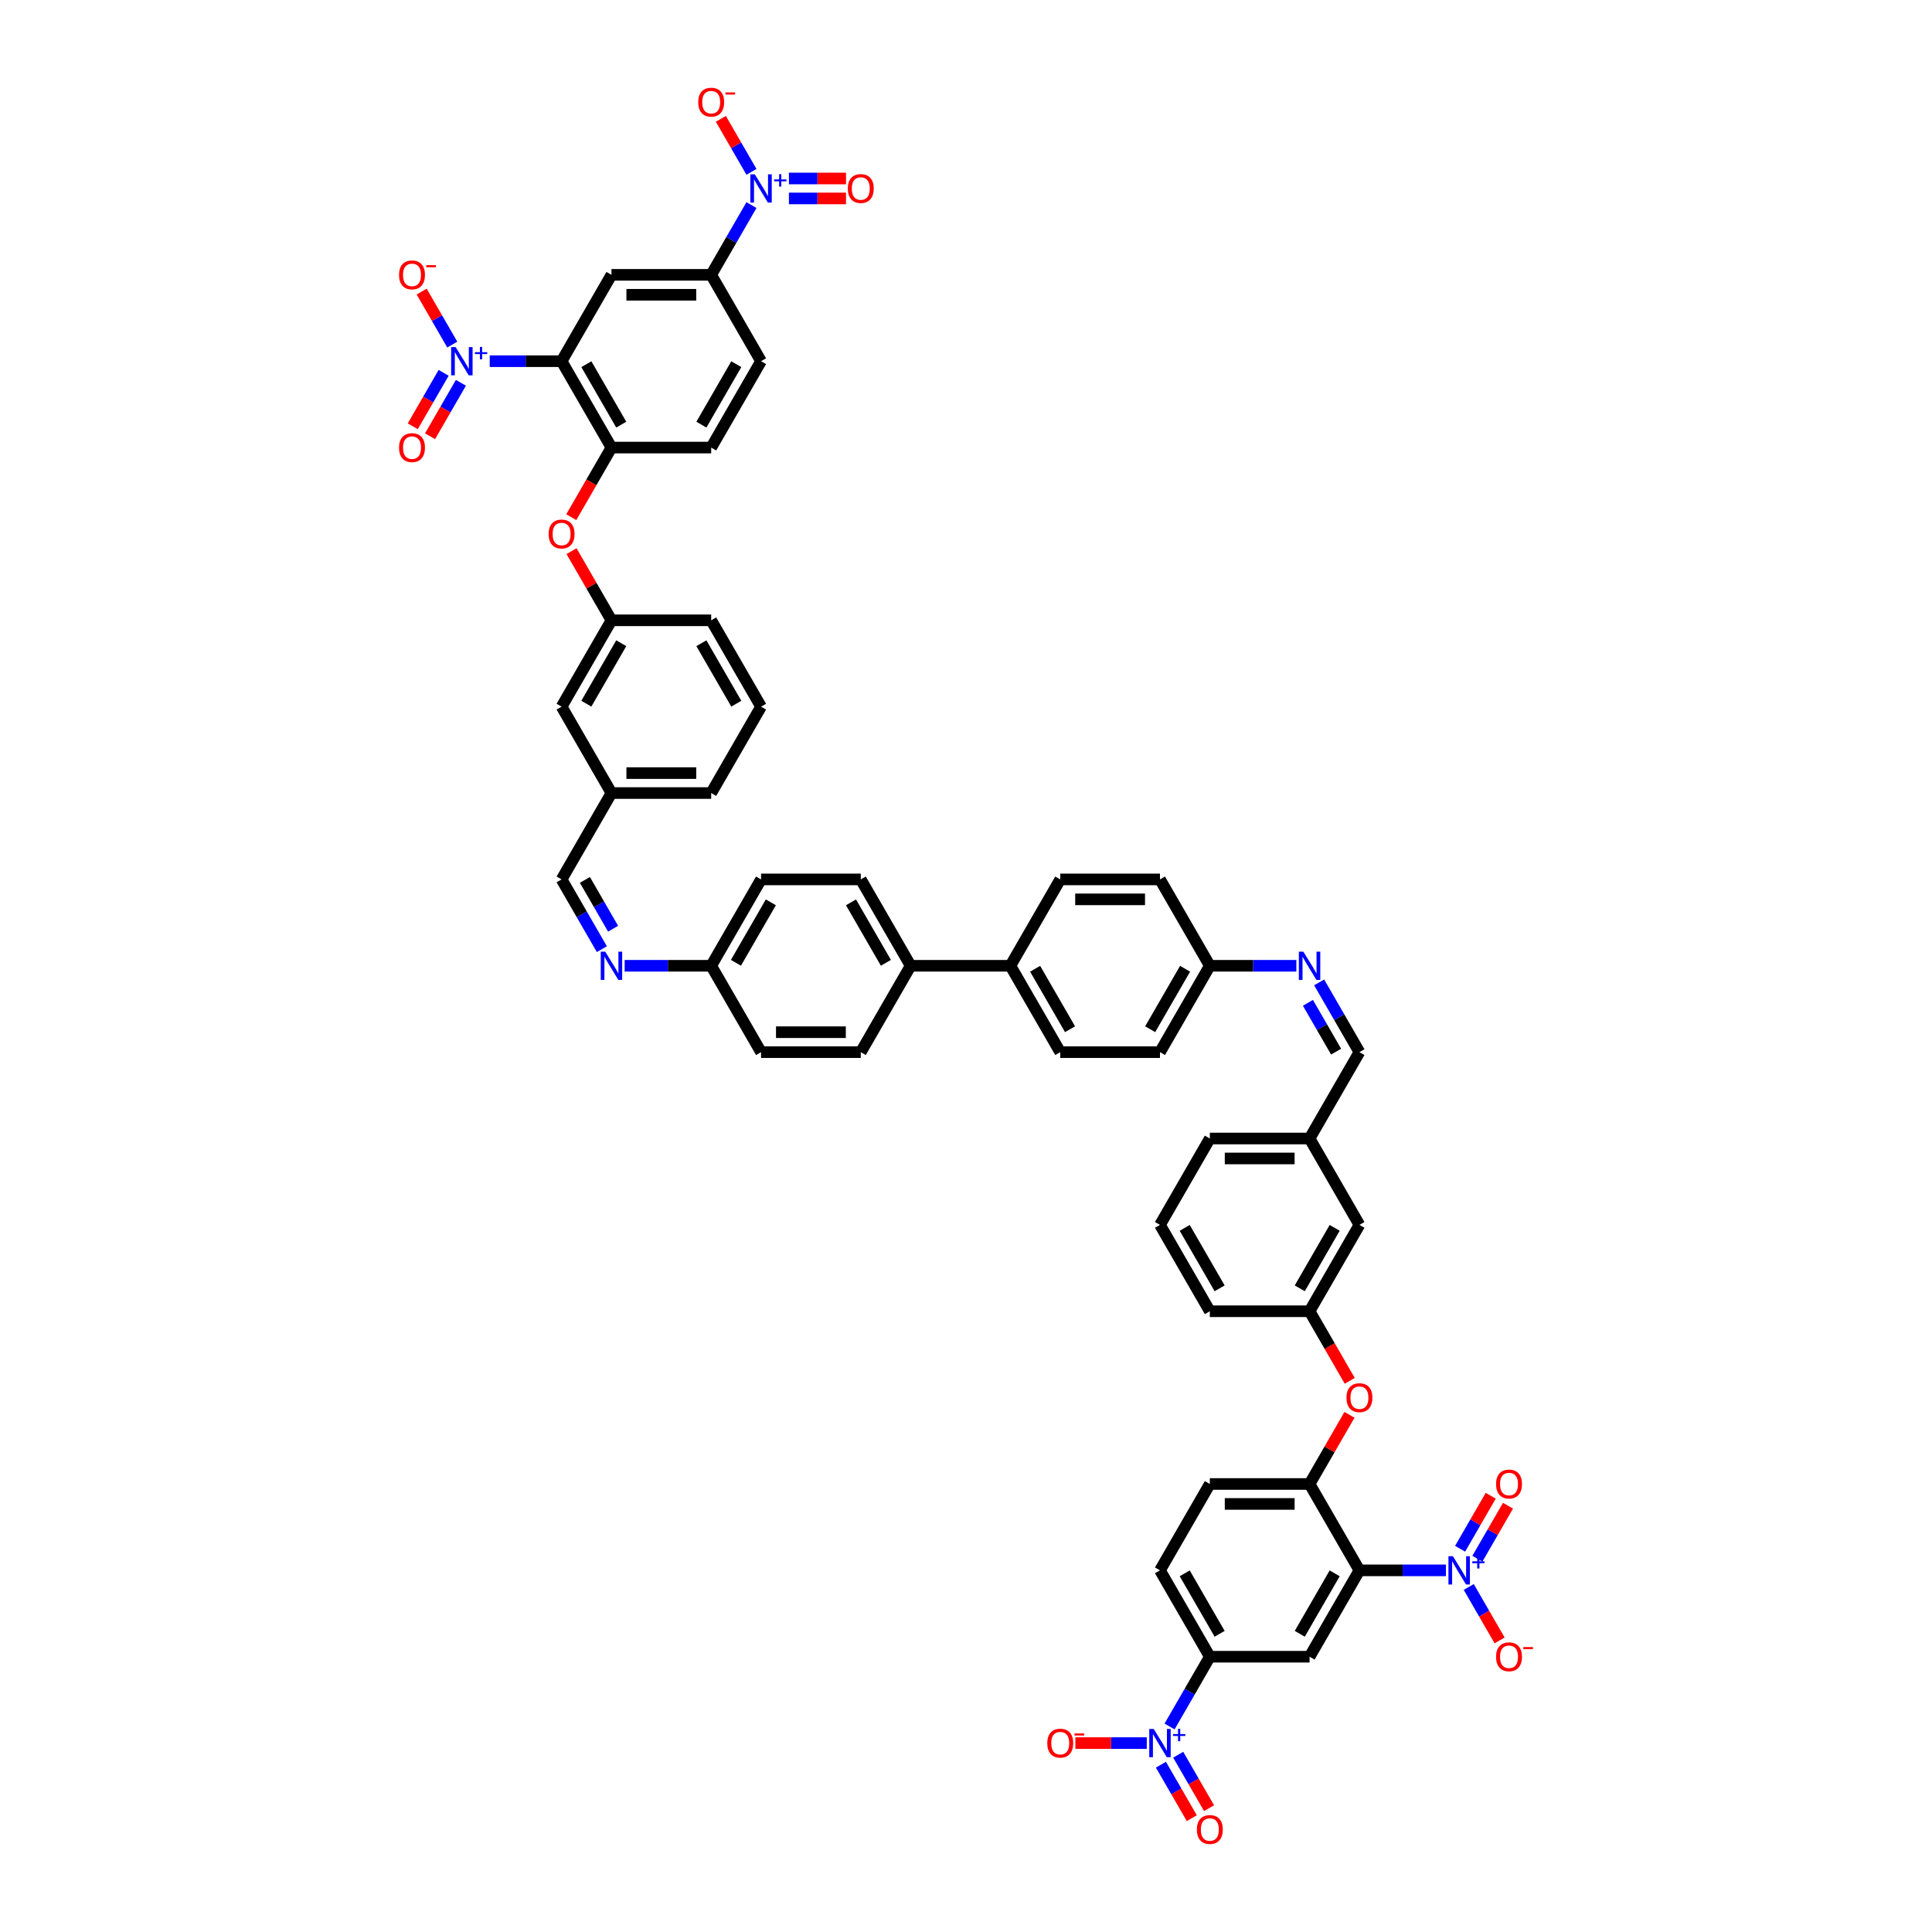 <?xml version='1.0' encoding='iso-8859-1'?>
<svg version='1.1' baseProfile='full'
              xmlns='http://www.w3.org/2000/svg'
                      xmlns:rdkit='http://www.rdkit.org/xml'
                      xmlns:xlink='http://www.w3.org/1999/xlink'
                  xml:space='preserve'
width='1000px' height='1000px' viewBox='0 0 1000 1000'>
<!-- END OF HEADER -->
<rect style='opacity:1.0;fill:#FFFFFF;stroke:none' width='1000' height='1000' x='0' y='0'> </rect>
<path class='bond-2' d='M 703.638,812.814 L 726.03,812.814' style='fill:none;fill-rule:evenodd;stroke:#000000;stroke-width:6px;stroke-linecap:butt;stroke-linejoin:miter;stroke-opacity:1' />
<path class='bond-2' d='M 726.03,812.814 L 748.423,812.814' style='fill:none;fill-rule:evenodd;stroke:#0000FF;stroke-width:6px;stroke-linecap:butt;stroke-linejoin:miter;stroke-opacity:1' />
<path class='bond-5' d='M 703.638,812.814 L 677.828,857.518' style='fill:none;fill-rule:evenodd;stroke:#000000;stroke-width:6px;stroke-linecap:butt;stroke-linejoin:miter;stroke-opacity:1' />
<path class='bond-5' d='M 690.825,814.358 L 672.758,845.651' style='fill:none;fill-rule:evenodd;stroke:#000000;stroke-width:6px;stroke-linecap:butt;stroke-linejoin:miter;stroke-opacity:1' />
<path class='bond-7' d='M 703.638,812.814 L 677.828,768.11' style='fill:none;fill-rule:evenodd;stroke:#000000;stroke-width:6px;stroke-linecap:butt;stroke-linejoin:miter;stroke-opacity:1' />
<path class='bond-0' d='M 290.68,186.958 L 316.49,231.662' style='fill:none;fill-rule:evenodd;stroke:#000000;stroke-width:6px;stroke-linecap:butt;stroke-linejoin:miter;stroke-opacity:1' />
<path class='bond-0' d='M 303.492,188.502 L 321.559,219.795' style='fill:none;fill-rule:evenodd;stroke:#000000;stroke-width:6px;stroke-linecap:butt;stroke-linejoin:miter;stroke-opacity:1' />
<path class='bond-1' d='M 290.68,186.958 L 272.082,186.958' style='fill:none;fill-rule:evenodd;stroke:#000000;stroke-width:6px;stroke-linecap:butt;stroke-linejoin:miter;stroke-opacity:1' />
<path class='bond-1' d='M 272.082,186.958 L 253.485,186.958' style='fill:none;fill-rule:evenodd;stroke:#0000FF;stroke-width:6px;stroke-linecap:butt;stroke-linejoin:miter;stroke-opacity:1' />
<path class='bond-6' d='M 290.68,186.958 L 316.49,142.254' style='fill:none;fill-rule:evenodd;stroke:#000000;stroke-width:6px;stroke-linecap:butt;stroke-linejoin:miter;stroke-opacity:1' />
<path class='bond-16' d='M 234.095,178.359 L 226.173,164.637' style='fill:none;fill-rule:evenodd;stroke:#0000FF;stroke-width:6px;stroke-linecap:butt;stroke-linejoin:miter;stroke-opacity:1' />
<path class='bond-16' d='M 226.173,164.637 L 218.251,150.916' style='fill:none;fill-rule:evenodd;stroke:#FF0000;stroke-width:6px;stroke-linecap:butt;stroke-linejoin:miter;stroke-opacity:1' />
<path class='bond-19' d='M 229.624,192.977 L 221.637,206.812' style='fill:none;fill-rule:evenodd;stroke:#0000FF;stroke-width:6px;stroke-linecap:butt;stroke-linejoin:miter;stroke-opacity:1' />
<path class='bond-19' d='M 221.637,206.812 L 213.649,220.647' style='fill:none;fill-rule:evenodd;stroke:#FF0000;stroke-width:6px;stroke-linecap:butt;stroke-linejoin:miter;stroke-opacity:1' />
<path class='bond-19' d='M 238.565,198.139 L 230.578,211.974' style='fill:none;fill-rule:evenodd;stroke:#0000FF;stroke-width:6px;stroke-linecap:butt;stroke-linejoin:miter;stroke-opacity:1' />
<path class='bond-19' d='M 230.578,211.974 L 222.59,225.809' style='fill:none;fill-rule:evenodd;stroke:#FF0000;stroke-width:6px;stroke-linecap:butt;stroke-linejoin:miter;stroke-opacity:1' />
<path class='bond-15' d='M 760.222,821.414 L 768.21,835.249' style='fill:none;fill-rule:evenodd;stroke:#0000FF;stroke-width:6px;stroke-linecap:butt;stroke-linejoin:miter;stroke-opacity:1' />
<path class='bond-15' d='M 768.21,835.249 L 776.198,849.084' style='fill:none;fill-rule:evenodd;stroke:#FF0000;stroke-width:6px;stroke-linecap:butt;stroke-linejoin:miter;stroke-opacity:1' />
<path class='bond-20' d='M 764.693,806.796 L 772.615,793.074' style='fill:none;fill-rule:evenodd;stroke:#0000FF;stroke-width:6px;stroke-linecap:butt;stroke-linejoin:miter;stroke-opacity:1' />
<path class='bond-20' d='M 772.615,793.074 L 780.537,779.353' style='fill:none;fill-rule:evenodd;stroke:#FF0000;stroke-width:6px;stroke-linecap:butt;stroke-linejoin:miter;stroke-opacity:1' />
<path class='bond-20' d='M 755.752,801.634 L 763.674,787.912' style='fill:none;fill-rule:evenodd;stroke:#0000FF;stroke-width:6px;stroke-linecap:butt;stroke-linejoin:miter;stroke-opacity:1' />
<path class='bond-20' d='M 763.674,787.912 L 771.596,774.191' style='fill:none;fill-rule:evenodd;stroke:#FF0000;stroke-width:6px;stroke-linecap:butt;stroke-linejoin:miter;stroke-opacity:1' />
<path class='bond-3' d='M 388.954,106.15 L 378.532,124.202' style='fill:none;fill-rule:evenodd;stroke:#0000FF;stroke-width:6px;stroke-linecap:butt;stroke-linejoin:miter;stroke-opacity:1' />
<path class='bond-3' d='M 378.532,124.202 L 368.109,142.254' style='fill:none;fill-rule:evenodd;stroke:#000000;stroke-width:6px;stroke-linecap:butt;stroke-linejoin:miter;stroke-opacity:1' />
<path class='bond-17' d='M 388.954,88.951 L 381.032,75.229' style='fill:none;fill-rule:evenodd;stroke:#0000FF;stroke-width:6px;stroke-linecap:butt;stroke-linejoin:miter;stroke-opacity:1' />
<path class='bond-17' d='M 381.032,75.229 L 373.11,61.508' style='fill:none;fill-rule:evenodd;stroke:#FF0000;stroke-width:6px;stroke-linecap:butt;stroke-linejoin:miter;stroke-opacity:1' />
<path class='bond-21' d='M 408.344,102.712 L 423.121,102.712' style='fill:none;fill-rule:evenodd;stroke:#0000FF;stroke-width:6px;stroke-linecap:butt;stroke-linejoin:miter;stroke-opacity:1' />
<path class='bond-21' d='M 423.121,102.712 L 437.898,102.712' style='fill:none;fill-rule:evenodd;stroke:#FF0000;stroke-width:6px;stroke-linecap:butt;stroke-linejoin:miter;stroke-opacity:1' />
<path class='bond-21' d='M 408.344,92.388 L 423.121,92.388' style='fill:none;fill-rule:evenodd;stroke:#0000FF;stroke-width:6px;stroke-linecap:butt;stroke-linejoin:miter;stroke-opacity:1' />
<path class='bond-21' d='M 423.121,92.388 L 437.898,92.388' style='fill:none;fill-rule:evenodd;stroke:#FF0000;stroke-width:6px;stroke-linecap:butt;stroke-linejoin:miter;stroke-opacity:1' />
<path class='bond-4' d='M 605.363,893.623 L 615.786,875.57' style='fill:none;fill-rule:evenodd;stroke:#0000FF;stroke-width:6px;stroke-linecap:butt;stroke-linejoin:miter;stroke-opacity:1' />
<path class='bond-4' d='M 615.786,875.57 L 626.208,857.518' style='fill:none;fill-rule:evenodd;stroke:#000000;stroke-width:6px;stroke-linecap:butt;stroke-linejoin:miter;stroke-opacity:1' />
<path class='bond-18' d='M 593.564,902.222 L 575.086,902.222' style='fill:none;fill-rule:evenodd;stroke:#0000FF;stroke-width:6px;stroke-linecap:butt;stroke-linejoin:miter;stroke-opacity:1' />
<path class='bond-18' d='M 575.086,902.222 L 556.609,902.222' style='fill:none;fill-rule:evenodd;stroke:#FF0000;stroke-width:6px;stroke-linecap:butt;stroke-linejoin:miter;stroke-opacity:1' />
<path class='bond-22' d='M 600.893,913.403 L 608.88,927.238' style='fill:none;fill-rule:evenodd;stroke:#0000FF;stroke-width:6px;stroke-linecap:butt;stroke-linejoin:miter;stroke-opacity:1' />
<path class='bond-22' d='M 608.88,927.238 L 616.868,941.073' style='fill:none;fill-rule:evenodd;stroke:#FF0000;stroke-width:6px;stroke-linecap:butt;stroke-linejoin:miter;stroke-opacity:1' />
<path class='bond-22' d='M 609.834,908.241 L 617.821,922.076' style='fill:none;fill-rule:evenodd;stroke:#0000FF;stroke-width:6px;stroke-linecap:butt;stroke-linejoin:miter;stroke-opacity:1' />
<path class='bond-22' d='M 617.821,922.076 L 625.809,935.911' style='fill:none;fill-rule:evenodd;stroke:#FF0000;stroke-width:6px;stroke-linecap:butt;stroke-linejoin:miter;stroke-opacity:1' />
<path class='bond-10' d='M 677.828,857.518 L 626.208,857.518' style='fill:none;fill-rule:evenodd;stroke:#000000;stroke-width:6px;stroke-linecap:butt;stroke-linejoin:miter;stroke-opacity:1' />
<path class='bond-58' d='M 316.49,142.254 L 368.109,142.254' style='fill:none;fill-rule:evenodd;stroke:#000000;stroke-width:6px;stroke-linecap:butt;stroke-linejoin:miter;stroke-opacity:1' />
<path class='bond-58' d='M 324.233,152.578 L 360.366,152.578' style='fill:none;fill-rule:evenodd;stroke:#000000;stroke-width:6px;stroke-linecap:butt;stroke-linejoin:miter;stroke-opacity:1' />
<path class='bond-12' d='M 677.828,768.11 L 688.161,750.213' style='fill:none;fill-rule:evenodd;stroke:#000000;stroke-width:6px;stroke-linecap:butt;stroke-linejoin:miter;stroke-opacity:1' />
<path class='bond-12' d='M 688.161,750.213 L 698.494,732.316' style='fill:none;fill-rule:evenodd;stroke:#FF0000;stroke-width:6px;stroke-linecap:butt;stroke-linejoin:miter;stroke-opacity:1' />
<path class='bond-27' d='M 677.828,768.11 L 626.208,768.11' style='fill:none;fill-rule:evenodd;stroke:#000000;stroke-width:6px;stroke-linecap:butt;stroke-linejoin:miter;stroke-opacity:1' />
<path class='bond-27' d='M 670.085,778.434 L 633.951,778.434' style='fill:none;fill-rule:evenodd;stroke:#000000;stroke-width:6px;stroke-linecap:butt;stroke-linejoin:miter;stroke-opacity:1' />
<path class='bond-8' d='M 316.49,231.662 L 306.091,249.673' style='fill:none;fill-rule:evenodd;stroke:#000000;stroke-width:6px;stroke-linecap:butt;stroke-linejoin:miter;stroke-opacity:1' />
<path class='bond-8' d='M 306.091,249.673 L 295.693,267.684' style='fill:none;fill-rule:evenodd;stroke:#FF0000;stroke-width:6px;stroke-linecap:butt;stroke-linejoin:miter;stroke-opacity:1' />
<path class='bond-28' d='M 316.49,231.662 L 368.109,231.662' style='fill:none;fill-rule:evenodd;stroke:#000000;stroke-width:6px;stroke-linecap:butt;stroke-linejoin:miter;stroke-opacity:1' />
<path class='bond-9' d='M 368.109,142.254 L 393.919,186.958' style='fill:none;fill-rule:evenodd;stroke:#000000;stroke-width:6px;stroke-linecap:butt;stroke-linejoin:miter;stroke-opacity:1' />
<path class='bond-53' d='M 626.208,857.518 L 600.398,812.814' style='fill:none;fill-rule:evenodd;stroke:#000000;stroke-width:6px;stroke-linecap:butt;stroke-linejoin:miter;stroke-opacity:1' />
<path class='bond-53' d='M 631.277,845.651 L 613.21,814.358' style='fill:none;fill-rule:evenodd;stroke:#000000;stroke-width:6px;stroke-linecap:butt;stroke-linejoin:miter;stroke-opacity:1' />
<path class='bond-11' d='M 295.824,285.276 L 306.157,303.173' style='fill:none;fill-rule:evenodd;stroke:#FF0000;stroke-width:6px;stroke-linecap:butt;stroke-linejoin:miter;stroke-opacity:1' />
<path class='bond-11' d='M 306.157,303.173 L 316.49,321.07' style='fill:none;fill-rule:evenodd;stroke:#000000;stroke-width:6px;stroke-linecap:butt;stroke-linejoin:miter;stroke-opacity:1' />
<path class='bond-32' d='M 698.625,714.724 L 688.226,696.713' style='fill:none;fill-rule:evenodd;stroke:#FF0000;stroke-width:6px;stroke-linecap:butt;stroke-linejoin:miter;stroke-opacity:1' />
<path class='bond-32' d='M 688.226,696.713 L 677.828,678.702' style='fill:none;fill-rule:evenodd;stroke:#000000;stroke-width:6px;stroke-linecap:butt;stroke-linejoin:miter;stroke-opacity:1' />
<path class='bond-13' d='M 682.793,508.486 L 693.215,526.538' style='fill:none;fill-rule:evenodd;stroke:#0000FF;stroke-width:6px;stroke-linecap:butt;stroke-linejoin:miter;stroke-opacity:1' />
<path class='bond-13' d='M 693.215,526.538 L 703.638,544.59' style='fill:none;fill-rule:evenodd;stroke:#000000;stroke-width:6px;stroke-linecap:butt;stroke-linejoin:miter;stroke-opacity:1' />
<path class='bond-13' d='M 676.979,519.064 L 684.274,531.7' style='fill:none;fill-rule:evenodd;stroke:#0000FF;stroke-width:6px;stroke-linecap:butt;stroke-linejoin:miter;stroke-opacity:1' />
<path class='bond-13' d='M 684.274,531.7 L 691.57,544.337' style='fill:none;fill-rule:evenodd;stroke:#000000;stroke-width:6px;stroke-linecap:butt;stroke-linejoin:miter;stroke-opacity:1' />
<path class='bond-38' d='M 670.993,499.886 L 648.601,499.886' style='fill:none;fill-rule:evenodd;stroke:#0000FF;stroke-width:6px;stroke-linecap:butt;stroke-linejoin:miter;stroke-opacity:1' />
<path class='bond-38' d='M 648.601,499.886 L 626.208,499.886' style='fill:none;fill-rule:evenodd;stroke:#000000;stroke-width:6px;stroke-linecap:butt;stroke-linejoin:miter;stroke-opacity:1' />
<path class='bond-14' d='M 323.324,499.886 L 345.717,499.886' style='fill:none;fill-rule:evenodd;stroke:#0000FF;stroke-width:6px;stroke-linecap:butt;stroke-linejoin:miter;stroke-opacity:1' />
<path class='bond-14' d='M 345.717,499.886 L 368.109,499.886' style='fill:none;fill-rule:evenodd;stroke:#000000;stroke-width:6px;stroke-linecap:butt;stroke-linejoin:miter;stroke-opacity:1' />
<path class='bond-25' d='M 311.524,491.287 L 301.102,473.235' style='fill:none;fill-rule:evenodd;stroke:#0000FF;stroke-width:6px;stroke-linecap:butt;stroke-linejoin:miter;stroke-opacity:1' />
<path class='bond-25' d='M 301.102,473.235 L 290.68,455.182' style='fill:none;fill-rule:evenodd;stroke:#000000;stroke-width:6px;stroke-linecap:butt;stroke-linejoin:miter;stroke-opacity:1' />
<path class='bond-25' d='M 317.339,480.709 L 310.043,468.073' style='fill:none;fill-rule:evenodd;stroke:#0000FF;stroke-width:6px;stroke-linecap:butt;stroke-linejoin:miter;stroke-opacity:1' />
<path class='bond-25' d='M 310.043,468.073 L 302.747,455.436' style='fill:none;fill-rule:evenodd;stroke:#000000;stroke-width:6px;stroke-linecap:butt;stroke-linejoin:miter;stroke-opacity:1' />
<path class='bond-23' d='M 522.969,499.886 L 548.778,544.59' style='fill:none;fill-rule:evenodd;stroke:#000000;stroke-width:6px;stroke-linecap:butt;stroke-linejoin:miter;stroke-opacity:1' />
<path class='bond-23' d='M 535.781,501.43 L 553.848,532.723' style='fill:none;fill-rule:evenodd;stroke:#000000;stroke-width:6px;stroke-linecap:butt;stroke-linejoin:miter;stroke-opacity:1' />
<path class='bond-24' d='M 522.969,499.886 L 471.349,499.886' style='fill:none;fill-rule:evenodd;stroke:#000000;stroke-width:6px;stroke-linecap:butt;stroke-linejoin:miter;stroke-opacity:1' />
<path class='bond-55' d='M 522.969,499.886 L 548.778,455.182' style='fill:none;fill-rule:evenodd;stroke:#000000;stroke-width:6px;stroke-linecap:butt;stroke-linejoin:miter;stroke-opacity:1' />
<path class='bond-35' d='M 471.349,499.886 L 445.539,455.182' style='fill:none;fill-rule:evenodd;stroke:#000000;stroke-width:6px;stroke-linecap:butt;stroke-linejoin:miter;stroke-opacity:1' />
<path class='bond-35' d='M 458.536,498.343 L 440.47,467.05' style='fill:none;fill-rule:evenodd;stroke:#000000;stroke-width:6px;stroke-linecap:butt;stroke-linejoin:miter;stroke-opacity:1' />
<path class='bond-36' d='M 471.349,499.886 L 445.539,544.59' style='fill:none;fill-rule:evenodd;stroke:#000000;stroke-width:6px;stroke-linecap:butt;stroke-linejoin:miter;stroke-opacity:1' />
<path class='bond-42' d='M 290.68,455.182 L 316.49,410.478' style='fill:none;fill-rule:evenodd;stroke:#000000;stroke-width:6px;stroke-linecap:butt;stroke-linejoin:miter;stroke-opacity:1' />
<path class='bond-26' d='M 703.638,544.59 L 677.828,589.294' style='fill:none;fill-rule:evenodd;stroke:#000000;stroke-width:6px;stroke-linecap:butt;stroke-linejoin:miter;stroke-opacity:1' />
<path class='bond-29' d='M 626.208,768.11 L 600.398,812.814' style='fill:none;fill-rule:evenodd;stroke:#000000;stroke-width:6px;stroke-linecap:butt;stroke-linejoin:miter;stroke-opacity:1' />
<path class='bond-30' d='M 368.109,231.662 L 393.919,186.958' style='fill:none;fill-rule:evenodd;stroke:#000000;stroke-width:6px;stroke-linecap:butt;stroke-linejoin:miter;stroke-opacity:1' />
<path class='bond-30' d='M 363.04,219.795 L 381.107,188.502' style='fill:none;fill-rule:evenodd;stroke:#000000;stroke-width:6px;stroke-linecap:butt;stroke-linejoin:miter;stroke-opacity:1' />
<path class='bond-31' d='M 316.49,321.07 L 290.68,365.774' style='fill:none;fill-rule:evenodd;stroke:#000000;stroke-width:6px;stroke-linecap:butt;stroke-linejoin:miter;stroke-opacity:1' />
<path class='bond-31' d='M 321.559,332.938 L 303.492,364.231' style='fill:none;fill-rule:evenodd;stroke:#000000;stroke-width:6px;stroke-linecap:butt;stroke-linejoin:miter;stroke-opacity:1' />
<path class='bond-57' d='M 316.49,321.07 L 368.109,321.07' style='fill:none;fill-rule:evenodd;stroke:#000000;stroke-width:6px;stroke-linecap:butt;stroke-linejoin:miter;stroke-opacity:1' />
<path class='bond-40' d='M 677.828,678.702 L 703.638,633.998' style='fill:none;fill-rule:evenodd;stroke:#000000;stroke-width:6px;stroke-linecap:butt;stroke-linejoin:miter;stroke-opacity:1' />
<path class='bond-40' d='M 672.758,666.835 L 690.825,635.542' style='fill:none;fill-rule:evenodd;stroke:#000000;stroke-width:6px;stroke-linecap:butt;stroke-linejoin:miter;stroke-opacity:1' />
<path class='bond-49' d='M 677.828,678.702 L 626.208,678.702' style='fill:none;fill-rule:evenodd;stroke:#000000;stroke-width:6px;stroke-linecap:butt;stroke-linejoin:miter;stroke-opacity:1' />
<path class='bond-33' d='M 548.778,544.59 L 600.398,544.59' style='fill:none;fill-rule:evenodd;stroke:#000000;stroke-width:6px;stroke-linecap:butt;stroke-linejoin:miter;stroke-opacity:1' />
<path class='bond-34' d='M 548.778,455.182 L 600.398,455.182' style='fill:none;fill-rule:evenodd;stroke:#000000;stroke-width:6px;stroke-linecap:butt;stroke-linejoin:miter;stroke-opacity:1' />
<path class='bond-34' d='M 556.521,465.506 L 592.655,465.506' style='fill:none;fill-rule:evenodd;stroke:#000000;stroke-width:6px;stroke-linecap:butt;stroke-linejoin:miter;stroke-opacity:1' />
<path class='bond-43' d='M 445.539,455.182 L 393.919,455.182' style='fill:none;fill-rule:evenodd;stroke:#000000;stroke-width:6px;stroke-linecap:butt;stroke-linejoin:miter;stroke-opacity:1' />
<path class='bond-46' d='M 445.539,544.59 L 393.919,544.59' style='fill:none;fill-rule:evenodd;stroke:#000000;stroke-width:6px;stroke-linecap:butt;stroke-linejoin:miter;stroke-opacity:1' />
<path class='bond-46' d='M 437.796,534.266 L 401.662,534.266' style='fill:none;fill-rule:evenodd;stroke:#000000;stroke-width:6px;stroke-linecap:butt;stroke-linejoin:miter;stroke-opacity:1' />
<path class='bond-37' d='M 368.109,499.886 L 393.919,544.59' style='fill:none;fill-rule:evenodd;stroke:#000000;stroke-width:6px;stroke-linecap:butt;stroke-linejoin:miter;stroke-opacity:1' />
<path class='bond-56' d='M 368.109,499.886 L 393.919,455.182' style='fill:none;fill-rule:evenodd;stroke:#000000;stroke-width:6px;stroke-linecap:butt;stroke-linejoin:miter;stroke-opacity:1' />
<path class='bond-56' d='M 380.922,498.343 L 398.989,467.05' style='fill:none;fill-rule:evenodd;stroke:#000000;stroke-width:6px;stroke-linecap:butt;stroke-linejoin:miter;stroke-opacity:1' />
<path class='bond-44' d='M 626.208,499.886 L 600.398,455.182' style='fill:none;fill-rule:evenodd;stroke:#000000;stroke-width:6px;stroke-linecap:butt;stroke-linejoin:miter;stroke-opacity:1' />
<path class='bond-45' d='M 626.208,499.886 L 600.398,544.59' style='fill:none;fill-rule:evenodd;stroke:#000000;stroke-width:6px;stroke-linecap:butt;stroke-linejoin:miter;stroke-opacity:1' />
<path class='bond-45' d='M 613.396,501.43 L 595.329,532.723' style='fill:none;fill-rule:evenodd;stroke:#000000;stroke-width:6px;stroke-linecap:butt;stroke-linejoin:miter;stroke-opacity:1' />
<path class='bond-39' d='M 290.68,365.774 L 316.49,410.478' style='fill:none;fill-rule:evenodd;stroke:#000000;stroke-width:6px;stroke-linecap:butt;stroke-linejoin:miter;stroke-opacity:1' />
<path class='bond-41' d='M 703.638,633.998 L 677.828,589.294' style='fill:none;fill-rule:evenodd;stroke:#000000;stroke-width:6px;stroke-linecap:butt;stroke-linejoin:miter;stroke-opacity:1' />
<path class='bond-54' d='M 677.828,589.294 L 626.208,589.294' style='fill:none;fill-rule:evenodd;stroke:#000000;stroke-width:6px;stroke-linecap:butt;stroke-linejoin:miter;stroke-opacity:1' />
<path class='bond-54' d='M 670.085,599.618 L 633.951,599.618' style='fill:none;fill-rule:evenodd;stroke:#000000;stroke-width:6px;stroke-linecap:butt;stroke-linejoin:miter;stroke-opacity:1' />
<path class='bond-51' d='M 316.49,410.478 L 368.109,410.478' style='fill:none;fill-rule:evenodd;stroke:#000000;stroke-width:6px;stroke-linecap:butt;stroke-linejoin:miter;stroke-opacity:1' />
<path class='bond-51' d='M 324.233,400.155 L 360.366,400.155' style='fill:none;fill-rule:evenodd;stroke:#000000;stroke-width:6px;stroke-linecap:butt;stroke-linejoin:miter;stroke-opacity:1' />
<path class='bond-47' d='M 600.398,633.998 L 626.208,678.702' style='fill:none;fill-rule:evenodd;stroke:#000000;stroke-width:6px;stroke-linecap:butt;stroke-linejoin:miter;stroke-opacity:1' />
<path class='bond-47' d='M 613.21,635.542 L 631.277,666.835' style='fill:none;fill-rule:evenodd;stroke:#000000;stroke-width:6px;stroke-linecap:butt;stroke-linejoin:miter;stroke-opacity:1' />
<path class='bond-52' d='M 600.398,633.998 L 626.208,589.294' style='fill:none;fill-rule:evenodd;stroke:#000000;stroke-width:6px;stroke-linecap:butt;stroke-linejoin:miter;stroke-opacity:1' />
<path class='bond-48' d='M 393.919,365.774 L 368.109,410.478' style='fill:none;fill-rule:evenodd;stroke:#000000;stroke-width:6px;stroke-linecap:butt;stroke-linejoin:miter;stroke-opacity:1' />
<path class='bond-50' d='M 393.919,365.774 L 368.109,321.07' style='fill:none;fill-rule:evenodd;stroke:#000000;stroke-width:6px;stroke-linecap:butt;stroke-linejoin:miter;stroke-opacity:1' />
<path class='bond-50' d='M 381.107,364.231 L 363.04,332.938' style='fill:none;fill-rule:evenodd;stroke:#000000;stroke-width:6px;stroke-linecap:butt;stroke-linejoin:miter;stroke-opacity:1' />
<path  class='atom-2' d='M 235.829 179.649
L 240.619 187.392
Q 241.094 188.156, 241.858 189.539
Q 242.622 190.923, 242.663 191.005
L 242.663 179.649
L 244.604 179.649
L 244.604 194.268
L 242.601 194.268
L 237.46 185.802
Q 236.861 184.811, 236.221 183.675
Q 235.601 182.54, 235.416 182.189
L 235.416 194.268
L 233.516 194.268
L 233.516 179.649
L 235.829 179.649
' fill='#0000FF'/>
<path  class='atom-2' d='M 245.83 182.284
L 248.406 182.284
L 248.406 179.572
L 249.551 179.572
L 249.551 182.284
L 252.195 182.284
L 252.195 183.265
L 249.551 183.265
L 249.551 185.991
L 248.406 185.991
L 248.406 183.265
L 245.83 183.265
L 245.83 182.284
' fill='#0000FF'/>
<path  class='atom-3' d='M 752.026 805.505
L 756.816 813.248
Q 757.291 814.012, 758.055 815.395
Q 758.819 816.779, 758.86 816.861
L 758.86 805.505
L 760.801 805.505
L 760.801 820.124
L 758.798 820.124
L 753.657 811.658
Q 753.058 810.667, 752.418 809.531
Q 751.799 808.396, 751.613 808.045
L 751.613 820.124
L 749.713 820.124
L 749.713 805.505
L 752.026 805.505
' fill='#0000FF'/>
<path  class='atom-3' d='M 762.028 808.14
L 764.603 808.14
L 764.603 805.428
L 765.748 805.428
L 765.748 808.14
L 768.392 808.14
L 768.392 809.121
L 765.748 809.121
L 765.748 811.847
L 764.603 811.847
L 764.603 809.121
L 762.028 809.121
L 762.028 808.14
' fill='#0000FF'/>
<path  class='atom-4' d='M 390.688 90.241
L 395.478 97.984
Q 395.953 98.748, 396.717 100.131
Q 397.481 101.515, 397.522 101.597
L 397.522 90.241
L 399.463 90.241
L 399.463 104.86
L 397.46 104.86
L 392.319 96.394
Q 391.72 95.403, 391.08 94.267
Q 390.461 93.132, 390.275 92.781
L 390.275 104.86
L 388.375 104.86
L 388.375 90.241
L 390.688 90.241
' fill='#0000FF'/>
<path  class='atom-4' d='M 400.69 92.876
L 403.265 92.876
L 403.265 90.164
L 404.41 90.164
L 404.41 92.876
L 407.054 92.876
L 407.054 93.857
L 404.41 93.857
L 404.41 96.583
L 403.265 96.583
L 403.265 93.857
L 400.69 93.857
L 400.69 92.876
' fill='#0000FF'/>
<path  class='atom-5' d='M 597.167 894.913
L 601.957 902.656
Q 602.432 903.42, 603.196 904.803
Q 603.96 906.187, 604.001 906.269
L 604.001 894.913
L 605.942 894.913
L 605.942 909.532
L 603.939 909.532
L 598.798 901.066
Q 598.199 900.075, 597.559 898.939
Q 596.94 897.804, 596.754 897.453
L 596.754 909.532
L 594.854 909.532
L 594.854 894.913
L 597.167 894.913
' fill='#0000FF'/>
<path  class='atom-5' d='M 607.169 897.548
L 609.744 897.548
L 609.744 894.836
L 610.889 894.836
L 610.889 897.548
L 613.533 897.548
L 613.533 898.529
L 610.889 898.529
L 610.889 901.255
L 609.744 901.255
L 609.744 898.529
L 607.169 898.529
L 607.169 897.548
' fill='#0000FF'/>
<path  class='atom-12' d='M 283.969 276.408
Q 283.969 272.898, 285.704 270.936
Q 287.438 268.975, 290.68 268.975
Q 293.921 268.975, 295.656 270.936
Q 297.39 272.898, 297.39 276.408
Q 297.39 279.959, 295.635 281.983
Q 293.88 283.986, 290.68 283.986
Q 287.459 283.986, 285.704 281.983
Q 283.969 279.98, 283.969 276.408
M 290.68 282.334
Q 292.91 282.334, 294.107 280.847
Q 295.326 279.34, 295.326 276.408
Q 295.326 273.538, 294.107 272.092
Q 292.91 270.626, 290.68 270.626
Q 288.45 270.626, 287.232 272.072
Q 286.034 273.517, 286.034 276.408
Q 286.034 279.36, 287.232 280.847
Q 288.45 282.334, 290.68 282.334
' fill='#FF0000'/>
<path  class='atom-13' d='M 696.927 723.448
Q 696.927 719.938, 698.661 717.976
Q 700.396 716.014, 703.638 716.014
Q 706.879 716.014, 708.614 717.976
Q 710.348 719.938, 710.348 723.448
Q 710.348 726.999, 708.593 729.023
Q 706.838 731.025, 703.638 731.025
Q 700.416 731.025, 698.661 729.023
Q 696.927 727.02, 696.927 723.448
M 703.638 729.374
Q 705.868 729.374, 707.065 727.887
Q 708.283 726.38, 708.283 723.448
Q 708.283 720.578, 707.065 719.132
Q 705.868 717.666, 703.638 717.666
Q 701.408 717.666, 700.189 719.112
Q 698.992 720.557, 698.992 723.448
Q 698.992 726.4, 700.189 727.887
Q 701.408 729.374, 703.638 729.374
' fill='#FF0000'/>
<path  class='atom-14' d='M 674.596 492.577
L 679.387 500.32
Q 679.862 501.084, 680.625 502.467
Q 681.389 503.851, 681.431 503.933
L 681.431 492.577
L 683.372 492.577
L 683.372 507.196
L 681.369 507.196
L 676.227 498.73
Q 675.629 497.739, 674.989 496.603
Q 674.369 495.468, 674.183 495.117
L 674.183 507.196
L 672.284 507.196
L 672.284 492.577
L 674.596 492.577
' fill='#0000FF'/>
<path  class='atom-15' d='M 313.258 492.577
L 318.049 500.32
Q 318.523 501.084, 319.287 502.467
Q 320.051 503.851, 320.093 503.933
L 320.093 492.577
L 322.034 492.577
L 322.034 507.196
L 320.031 507.196
L 314.889 498.73
Q 314.291 497.739, 313.651 496.603
Q 313.031 495.468, 312.845 495.117
L 312.845 507.196
L 310.946 507.196
L 310.946 492.577
L 313.258 492.577
' fill='#0000FF'/>
<path  class='atom-16' d='M 774.357 857.56
Q 774.357 854.05, 776.091 852.088
Q 777.825 850.126, 781.067 850.126
Q 784.309 850.126, 786.043 852.088
Q 787.778 854.05, 787.778 857.56
Q 787.778 861.111, 786.023 863.135
Q 784.268 865.137, 781.067 865.137
Q 777.846 865.137, 776.091 863.135
Q 774.357 861.132, 774.357 857.56
M 781.067 863.486
Q 783.297 863.486, 784.495 861.999
Q 785.713 860.492, 785.713 857.56
Q 785.713 854.69, 784.495 853.244
Q 783.297 851.778, 781.067 851.778
Q 778.837 851.778, 777.619 853.224
Q 776.421 854.669, 776.421 857.56
Q 776.421 860.512, 777.619 861.999
Q 778.837 863.486, 781.067 863.486
' fill='#FF0000'/>
<path  class='atom-16' d='M 788.459 852.513
L 793.46 852.513
L 793.46 853.603
L 788.459 853.603
L 788.459 852.513
' fill='#FF0000'/>
<path  class='atom-17' d='M 206.54 142.296
Q 206.54 138.786, 208.274 136.824
Q 210.008 134.863, 213.25 134.863
Q 216.492 134.863, 218.226 136.824
Q 219.961 138.786, 219.961 142.296
Q 219.961 145.847, 218.206 147.871
Q 216.451 149.874, 213.25 149.874
Q 210.029 149.874, 208.274 147.871
Q 206.54 145.868, 206.54 142.296
M 213.25 148.222
Q 215.48 148.222, 216.678 146.735
Q 217.896 145.228, 217.896 142.296
Q 217.896 139.426, 216.678 137.98
Q 215.48 136.514, 213.25 136.514
Q 211.02 136.514, 209.802 137.96
Q 208.604 139.405, 208.604 142.296
Q 208.604 145.248, 209.802 146.735
Q 211.02 148.222, 213.25 148.222
' fill='#FF0000'/>
<path  class='atom-17' d='M 220.642 137.249
L 225.643 137.249
L 225.643 138.339
L 220.642 138.339
L 220.642 137.249
' fill='#FF0000'/>
<path  class='atom-18' d='M 361.399 52.888
Q 361.399 49.378, 363.133 47.416
Q 364.868 45.455, 368.109 45.455
Q 371.351 45.455, 373.085 47.416
Q 374.82 49.378, 374.82 52.888
Q 374.82 56.439, 373.065 58.463
Q 371.31 60.466, 368.109 60.466
Q 364.888 60.466, 363.133 58.463
Q 361.399 56.46, 361.399 52.888
M 368.109 58.814
Q 370.339 58.814, 371.537 57.327
Q 372.755 55.82, 372.755 52.888
Q 372.755 50.018, 371.537 48.572
Q 370.339 47.106, 368.109 47.106
Q 365.879 47.106, 364.661 48.552
Q 363.464 49.997, 363.464 52.888
Q 363.464 55.84, 364.661 57.327
Q 365.879 58.814, 368.109 58.814
' fill='#FF0000'/>
<path  class='atom-18' d='M 375.501 47.841
L 380.503 47.841
L 380.503 48.931
L 375.501 48.931
L 375.501 47.841
' fill='#FF0000'/>
<path  class='atom-19' d='M 542.068 902.264
Q 542.068 898.754, 543.802 896.792
Q 545.537 894.83, 548.778 894.83
Q 552.02 894.83, 553.755 896.792
Q 555.489 898.754, 555.489 902.264
Q 555.489 905.815, 553.734 907.839
Q 551.979 909.841, 548.778 909.841
Q 545.557 909.841, 543.802 907.839
Q 542.068 905.836, 542.068 902.264
M 548.778 908.19
Q 551.008 908.19, 552.206 906.703
Q 553.424 905.196, 553.424 902.264
Q 553.424 899.394, 552.206 897.948
Q 551.008 896.482, 548.778 896.482
Q 546.548 896.482, 545.33 897.928
Q 544.133 899.373, 544.133 902.264
Q 544.133 905.216, 545.33 906.703
Q 546.548 908.19, 548.778 908.19
' fill='#FF0000'/>
<path  class='atom-19' d='M 556.17 897.217
L 561.172 897.217
L 561.172 898.307
L 556.17 898.307
L 556.17 897.217
' fill='#FF0000'/>
<path  class='atom-20' d='M 206.54 231.704
Q 206.54 228.194, 208.274 226.232
Q 210.008 224.271, 213.25 224.271
Q 216.492 224.271, 218.226 226.232
Q 219.961 228.194, 219.961 231.704
Q 219.961 235.255, 218.206 237.279
Q 216.451 239.282, 213.25 239.282
Q 210.029 239.282, 208.274 237.279
Q 206.54 235.276, 206.54 231.704
M 213.25 237.63
Q 215.48 237.63, 216.678 236.143
Q 217.896 234.636, 217.896 231.704
Q 217.896 228.834, 216.678 227.388
Q 215.48 225.922, 213.25 225.922
Q 211.02 225.922, 209.802 227.368
Q 208.604 228.813, 208.604 231.704
Q 208.604 234.656, 209.802 236.143
Q 211.02 237.63, 213.25 237.63
' fill='#FF0000'/>
<path  class='atom-21' d='M 774.357 768.152
Q 774.357 764.642, 776.091 762.68
Q 777.825 760.718, 781.067 760.718
Q 784.309 760.718, 786.043 762.68
Q 787.778 764.642, 787.778 768.152
Q 787.778 771.703, 786.023 773.727
Q 784.268 775.729, 781.067 775.729
Q 777.846 775.729, 776.091 773.727
Q 774.357 771.724, 774.357 768.152
M 781.067 774.078
Q 783.297 774.078, 784.495 772.591
Q 785.713 771.084, 785.713 768.152
Q 785.713 765.282, 784.495 763.836
Q 783.297 762.37, 781.067 762.37
Q 778.837 762.37, 777.619 763.816
Q 776.421 765.261, 776.421 768.152
Q 776.421 771.104, 777.619 772.591
Q 778.837 774.078, 781.067 774.078
' fill='#FF0000'/>
<path  class='atom-22' d='M 438.828 97.592
Q 438.828 94.082, 440.563 92.12
Q 442.297 90.159, 445.539 90.159
Q 448.781 90.159, 450.515 92.12
Q 452.249 94.082, 452.249 97.592
Q 452.249 101.143, 450.494 103.167
Q 448.739 105.17, 445.539 105.17
Q 442.318 105.17, 440.563 103.167
Q 438.828 101.164, 438.828 97.592
M 445.539 103.518
Q 447.769 103.518, 448.966 102.031
Q 450.185 100.524, 450.185 97.592
Q 450.185 94.722, 448.966 93.276
Q 447.769 91.81, 445.539 91.81
Q 443.309 91.81, 442.091 93.256
Q 440.893 94.701, 440.893 97.592
Q 440.893 100.544, 442.091 102.031
Q 443.309 103.518, 445.539 103.518
' fill='#FF0000'/>
<path  class='atom-23' d='M 619.497 946.968
Q 619.497 943.458, 621.232 941.496
Q 622.966 939.534, 626.208 939.534
Q 629.45 939.534, 631.184 941.496
Q 632.919 943.458, 632.919 946.968
Q 632.919 950.519, 631.163 952.543
Q 629.408 954.545, 626.208 954.545
Q 622.987 954.545, 621.232 952.543
Q 619.497 950.54, 619.497 946.968
M 626.208 952.894
Q 628.438 952.894, 629.636 951.407
Q 630.854 949.9, 630.854 946.968
Q 630.854 944.098, 629.636 942.652
Q 628.438 941.186, 626.208 941.186
Q 623.978 941.186, 622.76 942.632
Q 621.562 944.077, 621.562 946.968
Q 621.562 949.92, 622.76 951.407
Q 623.978 952.894, 626.208 952.894
' fill='#FF0000'/>
</svg>
